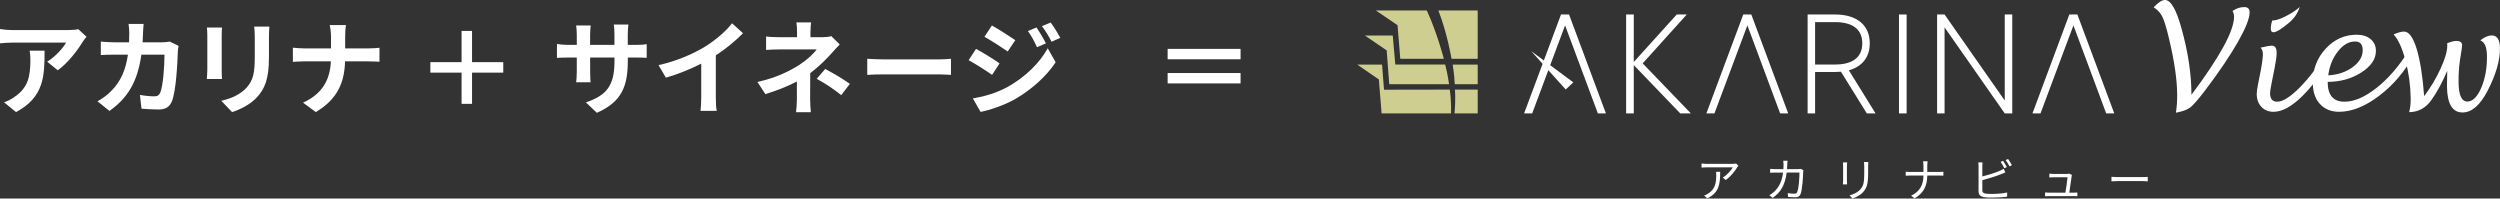 <?xml version="1.0" encoding="UTF-8"?><svg id="_レイヤー_2" xmlns="http://www.w3.org/2000/svg" viewBox="0 0 876.07 69.56"><rect x="0" y="0" width="876.07" height="69.56" fill="#333333" stroke="none"/><defs><style>.cls-1{fill:#fff;}.cls-2{fill:#cece91;}</style></defs><g id="_レイヤー_1-2"><g><g><path class="cls-1" d="m30.31,12.89c-.4.47-1.08,1.33-1.4,1.87-1.69,2.81-5.11,7.34-8.67,9.86l-3.71-2.99c2.88-1.76,5.69-4.93,6.62-6.7H4.39c-1.51,0-2.7.11-4.39.25v-5c1.37.22,2.88.36,4.39.36h19.4c1.01,0,2.99-.11,3.64-.32l2.88,2.66Zm-14.69,4.86c0,8.93-.18,16.27-10.01,21.53l-4.18-3.42c1.15-.4,2.45-1.01,3.78-1.98,4.57-3.17,5.44-6.98,5.44-12.89,0-1.12-.07-2.09-.25-3.24h5.22Z"/><path class="cls-1" d="m62.57,16.09c-.11.61-.25,1.51-.25,1.91-.14,3.89-.58,13.93-2.12,17.6-.79,1.84-2.16,2.77-4.64,2.77-2.05,0-4.21-.14-5.98-.29l-.54-4.82c1.76.32,3.64.5,5.04.5,1.15,0,1.66-.4,2.05-1.26,1.04-2.27,1.51-9.47,1.51-13.35h-8.1c-1.33,9.5-4.75,15.15-11.19,19.73l-4.18-3.38c1.51-.83,3.28-2.05,4.72-3.53,3.35-3.31,5.15-7.34,5.94-12.81h-4.75c-1.22,0-3.2,0-4.75.14v-4.72c1.51.14,3.38.25,4.75.25h5.15c.04-1.01.07-2.05.07-3.13,0-.79-.11-2.45-.25-3.31h5.29c-.11.83-.18,2.34-.22,3.2-.04,1.12-.07,2.2-.14,3.24h6.77c.9,0,1.84-.11,2.74-.25l3.1,1.51Z"/><path class="cls-1" d="m77.8,9.65c-.07.79-.11,1.58-.11,2.74v12.17c0,.9.04,2.3.11,3.13h-5.33c.04-.68.18-2.09.18-3.17v-12.13c0-.68-.04-1.94-.14-2.74h5.29Zm16.59-.32c-.07,1.01-.14,2.16-.14,3.6v7.13c0,7.74-1.51,11.05-4.18,14-2.38,2.63-6.12,4.39-8.75,5.22l-3.78-3.96c3.6-.83,6.62-2.2,8.82-4.54,2.45-2.7,2.92-5.4,2.92-11.01v-6.84c0-1.44-.07-2.59-.22-3.6h5.33Z"/><path class="cls-1" d="m129.06,16.96c1.66,0,3.17-.14,3.92-.22v4.9c-.76-.04-2.52-.14-3.96-.14h-8.1c-.22,7.24-2.48,13.14-10.26,17.78l-4.46-3.31c7.06-3.2,9.47-8.39,9.75-14.47h-9.18c-1.58,0-3.02.11-4.14.18v-4.97c1.08.11,2.56.25,4,.25h9.36v-3.96c0-1.22-.14-3.1-.47-4.21h5.72c-.22,1.12-.29,3.13-.29,4.25v3.92h8.1Z"/><path class="cls-1" d="m176.36,25.45h-10.94v10.94h-3.67v-10.94h-10.94v-3.67h10.94v-10.94h3.67v10.94h10.94v3.67Z"/><path class="cls-1" d="m222.66,15.73c1.91,0,2.99-.07,3.96-.25v4.79c-.79-.07-2.05-.11-3.96-.11h-2.66v1.19c0,8.93-2.16,14.36-10.83,18.18l-3.85-3.64c6.95-2.41,10.01-5.54,10.01-14.36v-1.37h-8.53v4.9c0,1.58.11,3.06.14,3.78h-5.04c.11-.72.22-2.16.22-3.78v-4.9h-3.06c-1.8,0-3.1.07-3.89.14v-4.9c.65.11,2.09.32,3.89.32h3.06v-3.56c0-1.37-.14-2.56-.22-3.24h5.11c-.11.68-.22,1.84-.22,3.28v3.53h8.53v-3.78c0-1.44-.11-2.63-.22-3.35h5.11c-.07.72-.22,1.91-.22,3.35v3.78h2.66Z"/><path class="cls-1" d="m250.85,34.12c0,1.58.07,3.82.32,4.72h-5.69c.14-.86.25-3.13.25-4.72v-11.81c-3.71,1.87-8.21,3.74-12.38,4.9l-2.59-4.39c6.3-1.37,12.35-4.03,16.38-6.52,3.64-2.27,7.38-5.47,9.39-8.14l3.85,3.49c-2.74,2.74-5.98,5.44-9.54,7.74v14.72Z"/><path class="cls-1" d="m294.26,15.59c-.9.9-2.02,2.12-2.77,2.99-1.84,2.09-4.57,4.79-7.56,7.06,0,2.88-.04,6.8-.04,9.07,0,1.44.14,3.49.25,4.61h-5.18c.14-1.01.29-3.17.29-4.61v-6.16c-3.31,1.76-7.16,3.24-11.05,4.43l-2.77-4.25c6.95-1.55,11.59-4.03,14.69-6.01,2.77-1.8,5-3.89,6.05-5.4h-13.03c-1.3,0-3.56.07-4.68.18v-4.72c1.37.22,3.35.25,4.61.25h6.23v-1.87c0-1.12-.07-2.41-.22-3.31h5.15c-.11.86-.22,2.2-.22,3.31v1.87h4.32c1.12,0,2.12-.11,2.99-.36l2.95,2.92Zm-5.08,8.57c3.31,1.8,5.18,2.84,8.64,5.22l-3.02,3.96c-3.13-2.48-5.47-4-8.6-5.72l2.99-3.46Z"/><path class="cls-1" d="m303.91,20.59c1.3.11,3.92.22,5.8.22h19.33c1.66,0,3.28-.14,4.21-.22v5.65c-.86-.04-2.7-.18-4.21-.18h-19.33c-2.05,0-4.46.07-5.8.18v-5.65Z"/><path class="cls-1" d="m350.28,22.21l-2.63,4.03c-2.05-1.44-5.8-3.85-8.21-5.15l2.59-3.96c2.45,1.3,6.41,3.78,8.24,5.08Zm2.88,8.21c6.12-3.42,11.16-8.35,14-13.5l2.77,4.9c-3.31,5-8.42,9.54-14.29,12.96-3.67,2.05-8.85,3.85-12.02,4.43l-2.7-4.72c4.03-.68,8.35-1.91,12.24-4.07Zm2.63-16.34l-2.66,3.96c-2.02-1.4-5.76-3.82-8.14-5.15l2.59-3.96c2.38,1.3,6.34,3.85,8.21,5.15Zm10.73,1.12l-3.13,1.33c-1.04-2.27-1.87-3.82-3.17-5.65l2.99-1.26c1.04,1.51,2.48,3.92,3.31,5.58Zm5.04-1.94l-3.06,1.37c-1.15-2.27-2.05-3.67-3.38-5.47l3.06-1.26c1.12,1.44,2.52,3.78,3.38,5.36Z"/><path class="cls-1" d="m434.73,17.13v3.64h-25.56v-3.64h25.56Zm-25.56,8.46h25.56v3.64h-25.56v-3.64Z"/></g><g><path class="cls-1" d="m608.75,58.66c-.64,1.09-2.16,3.15-3.99,4.42l-1.06-.85c1.47-.85,2.98-2.59,3.51-3.59h-9.12c-.59,0-1.2.03-1.82.1v-1.46c.56.08,1.23.14,1.82.14h9.19c.3,0,.88-.05,1.12-.1l.78.75c-.11.16-.32.4-.43.58Zm-10.42,10.84l-1.18-.96c.45-.14.99-.4,1.44-.72,2.48-1.52,2.83-3.79,2.83-6.47,0-.38-.02-.74-.06-1.15h1.44c0,4.34-.38,7.27-4.47,9.3Z"/><path class="cls-1" d="m626.31,57.62c-.02.58-.05,1.12-.08,1.65h3.81c.43,0,.75-.03,1.02-.08l.9.45c-.05.27-.08.58-.08.78-.06,1.54-.26,6.19-.98,7.73-.32.67-.83.98-1.71.98-.82,0-1.74-.06-2.58-.11l-.16-1.33c.86.11,1.71.18,2.38.18.46,0,.75-.13.93-.53.61-1.22.82-5.15.82-6.87h-4.48c-.58,4.59-2.24,7.03-4.91,8.87l-1.17-.94c.51-.27,1.17-.72,1.65-1.18,1.58-1.44,2.74-3.44,3.17-6.74h-2.69c-.62,0-1.28,0-1.84.06v-1.36c.56.06,1.22.1,1.82.1h2.82c.03-.51.06-1.06.06-1.63,0-.35-.05-.94-.11-1.33h1.5c-.05.37-.08.93-.1,1.31Z"/><path class="cls-1" d="m647.21,58.04v5.35c0,.4.03.93.06,1.22h-1.47c.03-.24.08-.75.08-1.23v-5.33c0-.29-.03-.85-.06-1.15h1.46c-.03.3-.06.77-.06,1.15Zm7.44.11v2.59c0,3.84-.53,5.11-1.68,6.48-1.04,1.25-2.64,1.94-3.81,2.34l-1.04-1.1c1.47-.37,2.83-1.01,3.83-2.13,1.14-1.33,1.33-2.63,1.33-5.65v-2.53c0-.54-.03-.99-.08-1.39h1.5c-.03.4-.05.85-.05,1.39Z"/><path class="cls-1" d="m673.89,56.52h1.58c-.05.32-.1,1.12-.1,1.6v2.14h4.26c.53,0,1.14-.03,1.39-.06v1.36c-.26-.03-.91-.05-1.41-.05h-4.24c-.02,3.52-1.2,6.11-4.43,8l-1.25-.93c3.03-1.42,4.34-3.79,4.34-7.07h-4.69c-.59,0-1.18.02-1.52.05v-1.38c.34.03.93.08,1.49.08h4.72v-2.16c0-.48-.06-1.26-.14-1.58Z"/><path class="cls-1" d="m694.66,58.2v3.62c1.89-.46,4.42-1.23,6.08-1.95.48-.21.96-.45,1.41-.72l.56,1.28c-.45.19-1.02.45-1.5.62-1.79.72-4.56,1.57-6.55,2.08v3.52c0,.82.34,1.02,1.12,1.18.5.08,1.33.13,2.11.13,1.7,0,4.15-.16,5.47-.51v1.46c-1.39.21-3.79.34-5.54.34-.94,0-1.9-.05-2.56-.16-1.23-.22-1.92-.78-1.92-2.08v-8.8c0-.38-.03-.93-.1-1.3h1.49c-.05.37-.08.85-.08,1.3Zm8.58.35l-.86.4c-.32-.66-.86-1.62-1.3-2.22l.85-.37c.4.58.98,1.55,1.31,2.19Zm1.79-.66l-.86.4c-.35-.7-.88-1.6-1.33-2.21l.85-.37c.42.59,1.04,1.58,1.34,2.18Z"/><path class="cls-1" d="m725.96,61.78c-.13,1.09-.59,4.26-.82,5.73h1.57c.35,0,.93-.02,1.26-.05v1.3c-.29-.02-.88-.03-1.22-.03h-8.77c-.5,0-.86.02-1.33.05v-1.33c.38.03.85.06,1.33.06h5.79c.24-1.34.7-4.47.75-5.38h-5.09c-.46,0-.88.03-1.28.05v-1.34c.38.05.86.1,1.26.1h4.87c.26,0,.66-.05.8-.11l.98.46c-.05.16-.1.37-.11.5Z"/><path class="cls-1" d="m742.13,62.05h8.77c.8,0,1.38-.05,1.73-.08v1.57c-.32-.02-.99-.08-1.71-.08h-8.79c-.88,0-1.73.03-2.22.08v-1.57c.48.03,1.33.08,2.22.08Z"/></g><g><g><path class="cls-2" d="m482.12,3.66l7.62,5.17.96,11.78h15.26s-2.27-8.9-5.97-16.95h-17.87Z"/><path class="cls-2" d="m504.05,3.66h13.78v16.95h-9.17s-1.49-8.98-4.62-16.95Z"/><path class="cls-2" d="m488.05,12.45h-9.75l7.64,5.22.89,11.84h20.96s-.41-3.2-1.35-6.89h-17.49l-.89-10.17Z"/><path class="cls-2" d="m509.78,29.51h8.05v-6.88s-8.76,0-8.76,0c0,0,.56,3.44.72,6.88Z"/><path class="cls-2" d="m484.31,22.63h-8.69l7.57,5.22.96,11.88h24.34s.14-4.4-.45-8.33l-23.04.04-.69-8.81Z"/><path class="cls-2" d="m509.69,39.74h8.14v-8.33h-7.99s.35,3.12-.15,8.33Z"/></g><g><g><polygon class="cls-1" points="548.45 8.89 536.92 39.74 534.09 39.74 547.02 5.08 549.84 5.08 562.76 39.74 559.94 39.74 548.45 8.89"/><polygon class="cls-1" points="612.33 8.89 600.79 39.74 597.97 39.74 610.89 5.08 613.71 5.08 626.64 39.74 623.81 39.74 612.33 8.89"/><polygon class="cls-1" points="726.59 8.89 715.05 39.74 712.23 39.74 725.15 5.08 727.97 5.08 740.9 39.74 738.07 39.74 726.59 8.89"/><path class="cls-1" d="m588.81,39.74l-16.29-16.93v16.93h-2.68V5.08h2.68v16.64l15.06-16.64h3.51l-15.45,17.13,16.89,17.53h-3.71Z"/><path class="cls-1" d="m654.18,39.74l-9.06-14.61c-.64.05-1.34.1-2.03.1h-7.03v14.51h-2.62V5.08h9.65c7.57,0,12.13,3.71,12.13,10.1,0,4.85-2.67,8.17-7.33,9.46l9.36,15.1h-3.07Zm-11.09-17.13c6.09,0,9.51-2.53,9.51-7.43s-3.42-7.43-9.51-7.43h-7.03v14.86h7.03Z"/><path class="cls-1" d="m668.13,5.08v34.66h-2.67V5.08h2.67Z"/><path class="cls-1" d="m705.15,5.08v34.66h-2.63l-21.09-30.15v30.15h-2.62V5.08h2.62l21.09,30.15V5.08h2.63Z"/><polygon class="cls-1" points="536.56 17.9 548.67 31.36 551.34 28.87 536.56 17.9"/></g><g><path class="cls-1" d="m762.49,39.51c.3-1.71.45-3.74.45-6.09,0-5.3-.95-11.93-2.86-19.89-.89-3.76-1.66-6.31-2.32-7.65-.66-1.34-1.68-2.45-3.06-3.32,1.6-1.71,2.93-2.57,3.97-2.57,2,0,3.9,3.22,5.7,9.66,2.38,8.42,3.57,16.28,3.57,23.57,9.96-13.3,14.94-22.42,14.94-27.36,0-.69-.18-1.37-.54-2.02,1.33-.9,2.69-1.36,4.09-1.36,1.27,0,1.9.61,1.9,1.83,0,2.11-1.37,5.56-4.09,10.36-2.73,4.79-6.5,10.38-11.32,16.76-2.52,3.32-4.31,5.38-5.36,6.2-1.05.82-2.75,1.44-5.08,1.87"/><path class="cls-1" d="m817.48,19.12c-3.58,6.28-7.21,11.19-10.87,14.74-3.66,3.55-6.96,5.32-9.87,5.32-1.78,0-3.21-.58-4.29-1.73-1.09-1.16-1.63-2.68-1.63-4.57,0-.71.16-1.85.47-3.4l.52-2.62c.78-3.78,1.17-6.42,1.17-7.95,0-.9-.27-1.64-.81-2.21,2.06-.48,3.35-.71,3.87-.71,1.17,0,1.76.82,1.76,2.47,0,1.22-.23,2.97-.69,5.25l-.92,4.63c-.46,2.23-.69,3.68-.69,4.35,0,1.96.83,2.95,2.5,2.95,1.98,0,4.62-1.67,7.92-5,3.3-3.34,6.5-7.56,9.59-12.68l1.97,1.17Zm-21.17-11.98l.33.03c1.06-.05,2.59-.58,4.58-1.61,1.99-1.02,3.55-2.07,4.67-3.13-.7,2.19-1.93,4.02-3.71,5.5-2.7,2.25-4.52,3.38-5.47,3.38-.63,0-.95-.39-.95-1.16,0-1.11.18-2.11.54-3"/><path class="cls-1" d="m815.68,28.68c0,4.64,1.96,6.96,5.89,6.96,3.41,0,7.17-1.62,11.28-4.87,4.1-3.25,7.8-7.52,11.1-12.82l2.02,1.12c-3.11,5.8-7.15,10.6-12.12,14.4-4.97,3.8-9.68,5.7-14.14,5.7-2.85,0-5.11-.92-6.77-2.76-1.66-1.84-2.48-4.35-2.48-7.54,0-4.6,1.5-8.53,4.51-11.8,3.01-3.27,6.63-4.9,10.86-4.9,2.05,0,3.68.51,4.92,1.55,1.22,1.03,1.84,2.41,1.84,4.14,0,2.84-1.71,5.35-5.12,7.54-3.42,2.19-7.35,3.28-11.78,3.28m.19-2.28c3.32-.18,6.16-1.12,8.53-2.85,2.37-1.72,3.55-3.72,3.55-5.98,0-2.02-.9-3.03-2.71-3.03-2.16,0-4.15,1.15-5.97,3.46-1.82,2.31-2.96,5.11-3.4,8.4"/><path class="cls-1" d="m844.24,39.29c.38-1.4.55-3.03.53-4.88-.06-4.49-.67-8.9-1.82-13.23-1.15-4.33-2.53-7.36-4.15-9.1,1.46-.67,2.66-1.01,3.6-1.02,1.71-.03,3.18,1.95,4.42,5.92,1.24,3.97,2.13,9.55,2.67,16.72,2.29-3.04,4.22-6.28,5.79-9.72,1.57-3.44,2.34-6.13,2.31-8.06,0-.14-.01-.4-.03-.78,1.37-.53,2.42-.79,3.15-.8,1.38-.02,2.08.49,2.09,1.54,0,.33-.25,2.07-.76,5.22-.12.76-.2,1.44-.26,2.03l-.12,1.62c-.1,1.25-.13,2.67-.11,4.24.06,4.42,1.1,6.62,3.13,6.59,1.86-.03,3.48-1.66,4.85-4.89,1.38-3.24,2.03-6.97,1.97-11.18-.04-3-.82-4.79-2.33-5.37,1.41-1.13,2.74-1.7,3.96-1.72,1.91-.03,2.88,1.44,2.92,4.38.06,4.33-1.39,9.35-4.36,15.07-2.6,4.98-5.49,7.5-8.68,7.54-3.59.05-5.44-2.97-5.52-9.06l.09-5.54c-1.73,4.08-3.6,7.53-5.61,10.33-1.98,2.74-4.56,4.13-7.75,4.17"/></g></g></g></g></g></svg>